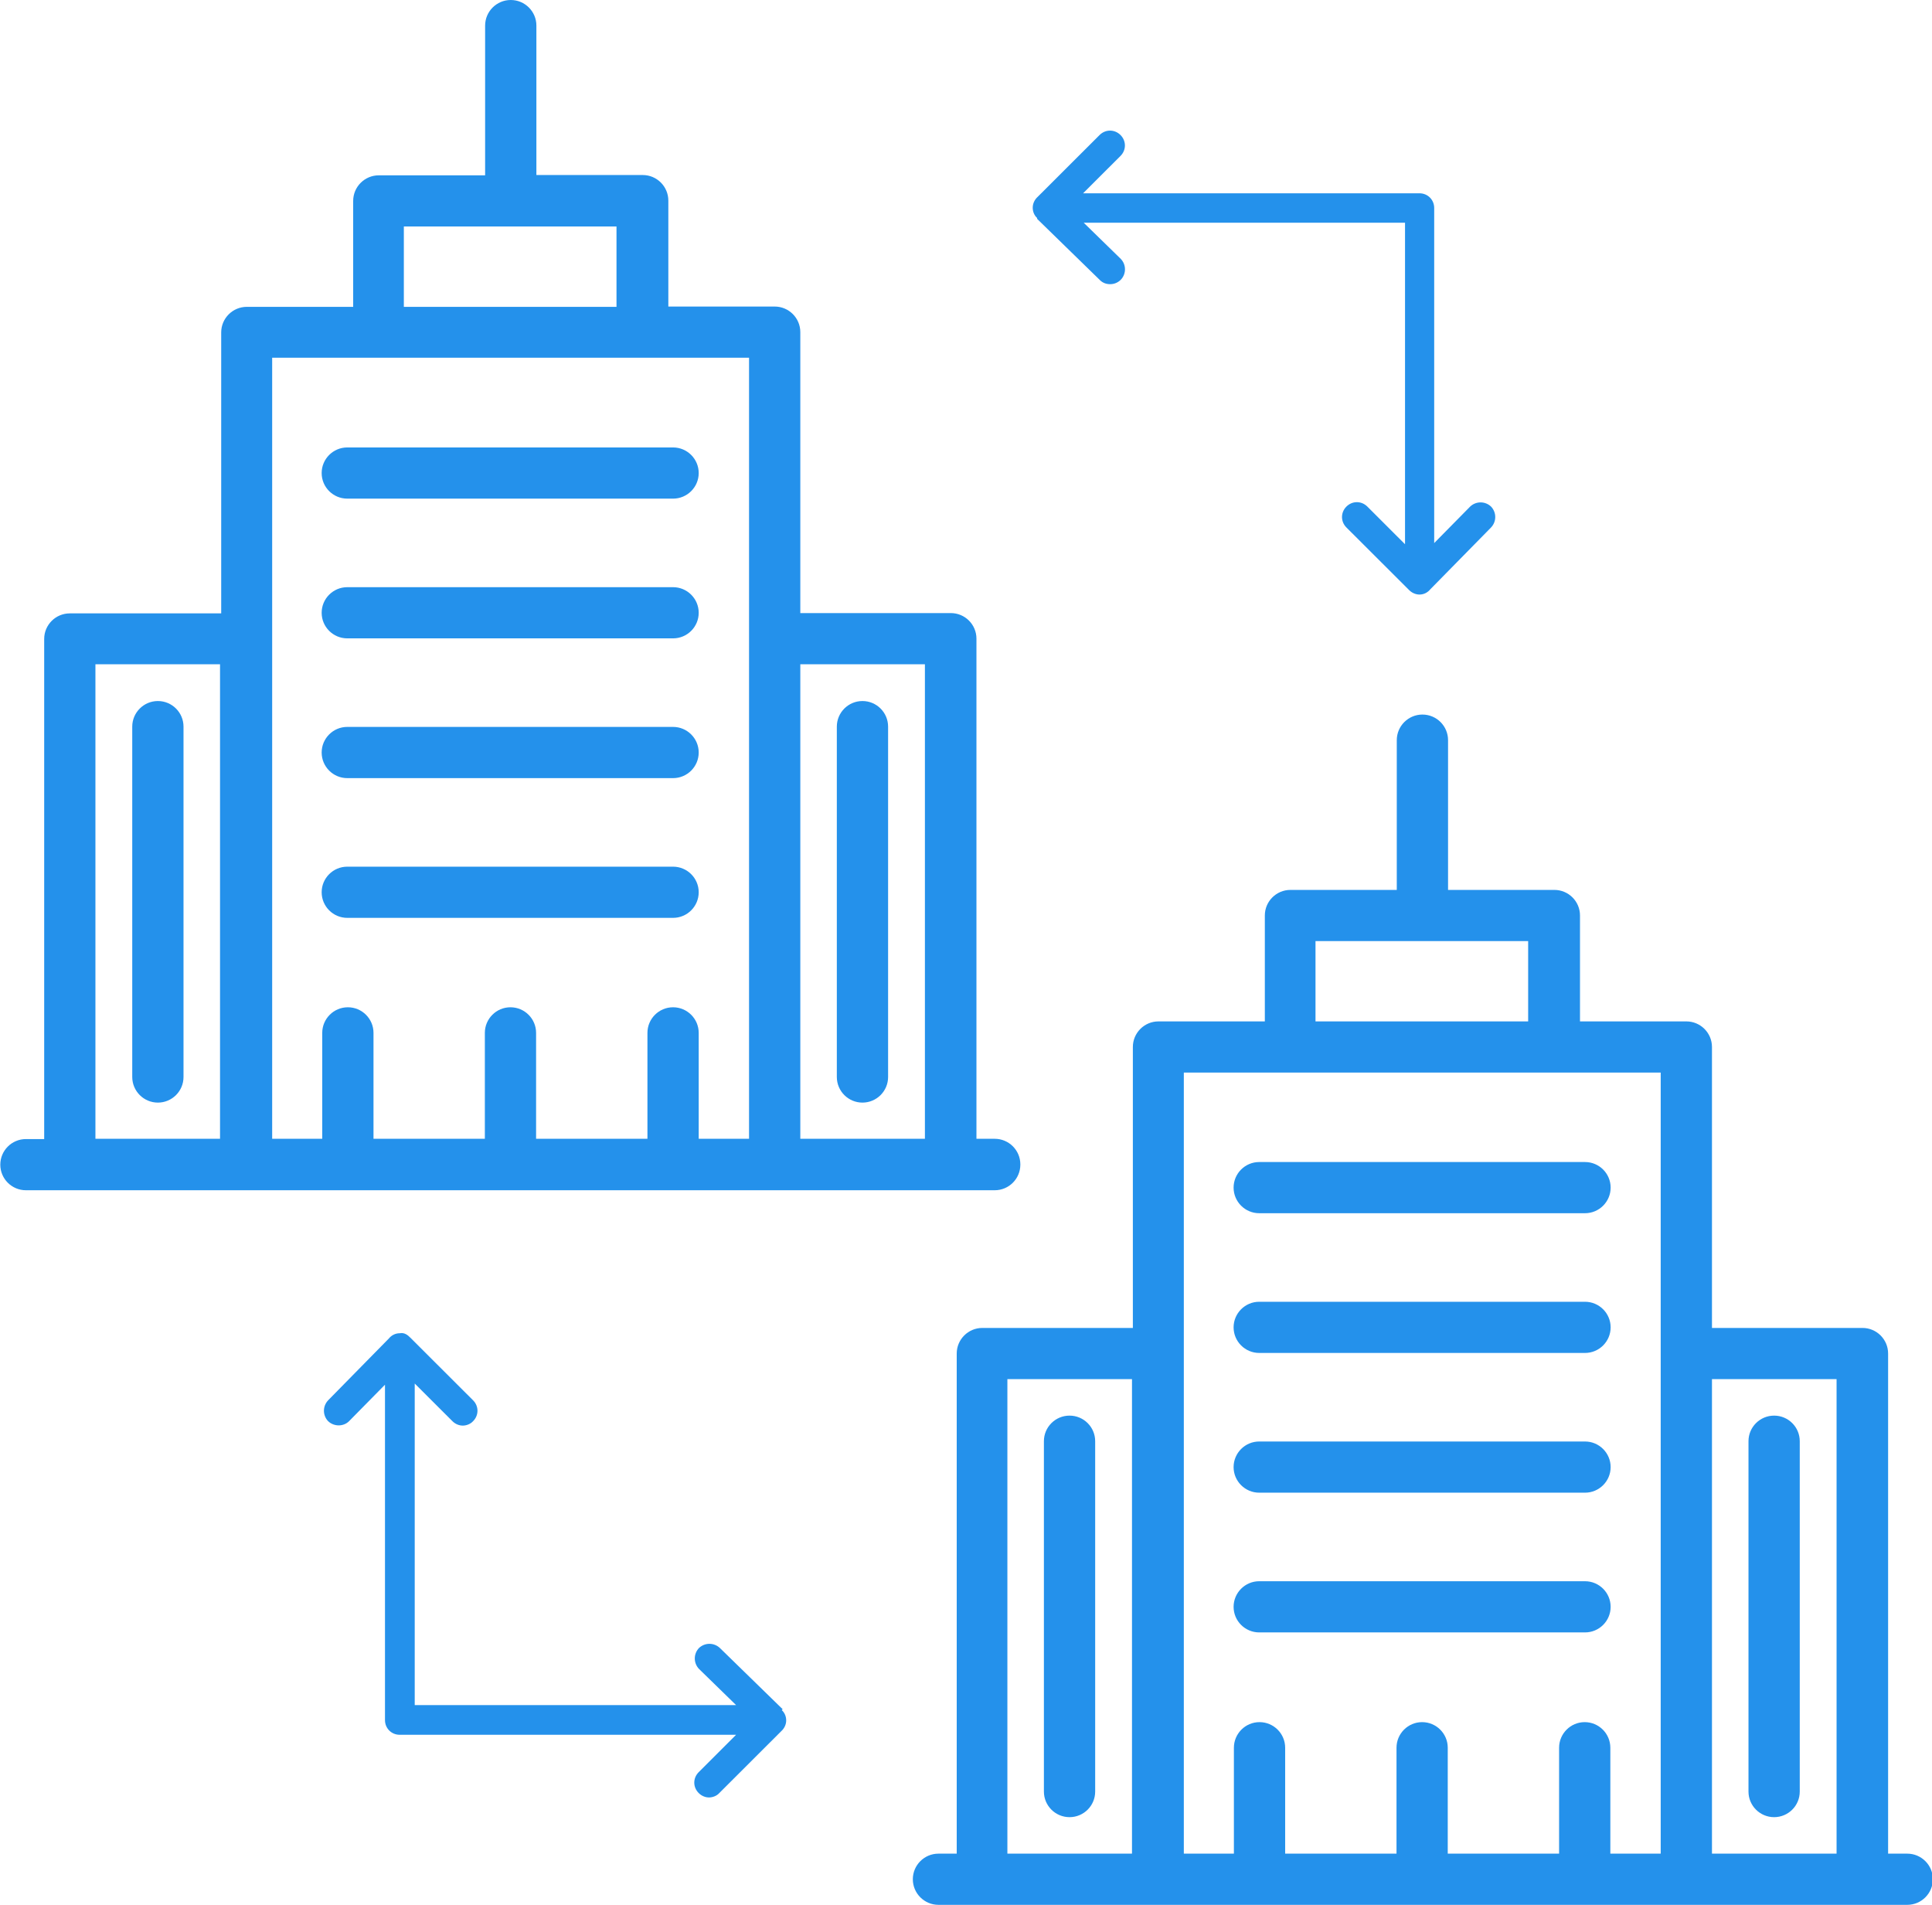 <svg xmlns="http://www.w3.org/2000/svg" width="71" height="70" viewBox="0 0 71 70" fill="none">
  <g clip-path="url(#clip0_496_599)">
    <path d="M70.058 68.119H69.387V49.741C69.387 49.222 68.965 48.8 68.445 48.8H62.914V38.476C62.914 37.957 62.492 37.535 61.972 37.535H58.064V33.643C58.064 33.124 57.642 32.703 57.123 32.703H53.215V27.2C53.215 26.681 52.793 26.259 52.273 26.259C51.754 26.259 51.331 26.681 51.331 27.2V32.703H47.423C46.904 32.703 46.482 33.124 46.482 33.643V37.535H42.574C42.054 37.535 41.632 37.957 41.632 38.476V48.8H36.101C35.581 48.8 35.159 49.222 35.159 49.741V68.119H34.488C33.968 68.119 33.546 68.541 33.546 69.059C33.546 69.578 33.968 70 34.488 70H70.091C70.61 70 71.032 69.578 71.032 69.059C71.032 68.541 70.61 68.119 70.091 68.119H70.058ZM41.6 68.119H37.021V50.681H41.6V68.119ZM48.344 34.584H56.159V37.535H48.344V34.584ZM61.02 68.119H59.179V64.227C59.179 63.708 58.757 63.286 58.237 63.286C57.718 63.286 57.296 63.708 57.296 64.227V68.119H53.204V64.227C53.204 63.708 52.782 63.286 52.262 63.286C51.743 63.286 51.321 63.708 51.321 64.227V68.119H47.229V64.227C47.229 63.708 46.806 63.286 46.287 63.286C45.767 63.286 45.345 63.708 45.345 64.227V68.119H43.505V39.416H61.03V68.119H61.02ZM67.493 68.119H62.914V50.681H67.493V68.119Z" fill="#2491EB"/>
    <path d="M39.305 66.778C39.825 66.778 40.247 66.357 40.247 65.838V52.962C40.247 52.443 39.825 52.022 39.305 52.022C38.785 52.022 38.363 52.443 38.363 52.962V65.838C38.363 66.357 38.785 66.778 39.305 66.778Z" fill="#2491EB"/>
    <path d="M65.198 66.778C65.718 66.778 66.14 66.357 66.14 65.838V52.962C66.14 52.443 65.718 52.022 65.198 52.022C64.678 52.022 64.256 52.443 64.256 52.962V65.838C64.256 66.357 64.678 66.778 65.198 66.778Z" fill="#2491EB"/>
    <path d="M46.276 44.584H58.248C58.768 44.584 59.19 44.162 59.19 43.643C59.19 43.124 58.768 42.703 58.248 42.703H46.276C45.757 42.703 45.334 43.124 45.334 43.643C45.334 44.162 45.757 44.584 46.276 44.584Z" fill="#2491EB"/>
    <path d="M46.276 49.719H58.248C58.768 49.719 59.19 49.297 59.19 48.778C59.19 48.26 58.768 47.838 58.248 47.838H46.276C45.757 47.838 45.334 48.26 45.334 48.778C45.334 49.297 45.757 49.719 46.276 49.719Z" fill="#2491EB"/>
    <path d="M46.276 54.854H58.248C58.768 54.854 59.19 54.432 59.19 53.914C59.19 53.395 58.768 52.973 58.248 52.973H46.276C45.757 52.973 45.334 53.395 45.334 53.914C45.334 54.432 45.757 54.854 46.276 54.854Z" fill="#2491EB"/>
    <path d="M46.276 59.989H58.248C58.768 59.989 59.19 59.568 59.19 59.049C59.19 58.53 58.768 58.108 58.248 58.108H46.276C45.757 58.108 45.334 58.53 45.334 59.049C45.334 59.568 45.757 59.989 46.276 59.989Z" fill="#2491EB"/>
    <path d="M37.497 42.789C37.497 42.27 37.075 41.849 36.555 41.849H35.884V23.47C35.884 22.951 35.462 22.53 34.943 22.53H29.411V12.205C29.411 11.687 28.989 11.265 28.469 11.265H24.561V7.373C24.561 6.854 24.139 6.432 23.62 6.432H19.712V0.941C19.712 0.422 19.29 0 18.77 0C18.251 0 17.828 0.422 17.828 0.941V6.443H13.921C13.401 6.443 12.979 6.865 12.979 7.384V11.276H9.071C8.552 11.276 8.129 11.697 8.129 12.216V22.541H2.565C2.046 22.541 1.624 22.962 1.624 23.481V41.859H0.953C0.433 41.859 0.011 42.281 0.011 42.8C0.011 43.319 0.433 43.74 0.953 43.74H36.555C37.075 43.74 37.497 43.319 37.497 42.8V42.789ZM8.097 41.849H3.507V24.411H8.086V41.849H8.097ZM14.841 8.324H22.656V11.276H14.841V8.324ZM27.517 41.849H25.677V37.957C25.677 37.438 25.254 37.016 24.735 37.016C24.215 37.016 23.793 37.438 23.793 37.957V41.849H19.701V37.957C19.701 37.438 19.279 37.016 18.759 37.016C18.24 37.016 17.818 37.438 17.818 37.957V41.849H13.726V37.957C13.726 37.438 13.304 37.016 12.784 37.016C12.264 37.016 11.842 37.438 11.842 37.957V41.849H10.002V13.146H27.527V41.849H27.517ZM33.99 41.849H29.411V24.411H33.99V41.849Z" fill="#2491EB"/>
    <path d="M5.802 40.519C6.322 40.519 6.744 40.097 6.744 39.578V26.703C6.744 26.184 6.322 25.762 5.802 25.762C5.283 25.762 4.86 26.184 4.86 26.703V39.578C4.86 40.097 5.283 40.519 5.802 40.519Z" fill="#2491EB"/>
    <path d="M31.695 40.519C32.215 40.519 32.637 40.097 32.637 39.578V26.703C32.637 26.184 32.215 25.762 31.695 25.762C31.175 25.762 30.753 26.184 30.753 26.703V39.578C30.753 40.097 31.175 40.519 31.695 40.519Z" fill="#2491EB"/>
    <path d="M12.762 18.324H24.735C25.254 18.324 25.677 17.903 25.677 17.384C25.677 16.865 25.254 16.443 24.735 16.443H12.762C12.243 16.443 11.821 16.865 11.821 17.384C11.821 17.903 12.243 18.324 12.762 18.324Z" fill="#2491EB"/>
    <path d="M12.762 23.459H24.735C25.254 23.459 25.677 23.038 25.677 22.519C25.677 22 25.254 21.578 24.735 21.578H12.762C12.243 21.578 11.821 22 11.821 22.519C11.821 23.038 12.243 23.459 12.762 23.459Z" fill="#2491EB"/>
    <path d="M12.762 28.595H24.735C25.254 28.595 25.677 28.173 25.677 27.654C25.677 27.135 25.254 26.713 24.735 26.713H12.762C12.243 26.713 11.821 27.135 11.821 27.654C11.821 28.173 12.243 28.595 12.762 28.595Z" fill="#2491EB"/>
    <path d="M12.762 33.73H24.735C25.254 33.73 25.677 33.308 25.677 32.789C25.677 32.27 25.254 31.849 24.735 31.849H12.762C12.243 31.849 11.821 32.27 11.821 32.789C11.821 33.308 12.243 33.73 12.762 33.73Z" fill="#2491EB"/>
    <path d="M28.762 62.811L26.456 60.562C26.239 60.357 25.904 60.357 25.687 60.562C25.482 60.778 25.482 61.114 25.687 61.33L27.051 62.66H15.241V50.843L16.627 52.227C16.735 52.335 16.876 52.389 17.006 52.389C17.136 52.389 17.287 52.335 17.385 52.227C17.601 52.011 17.601 51.676 17.385 51.459L15.079 49.157C14.982 49.059 14.863 48.962 14.689 48.995C14.527 48.995 14.386 49.07 14.289 49.189L12.059 51.459C11.853 51.676 11.853 52.011 12.059 52.227C12.275 52.432 12.622 52.432 12.827 52.227L14.148 50.886V63.211C14.148 63.514 14.386 63.751 14.689 63.751H27.051L25.677 65.124C25.46 65.341 25.46 65.676 25.677 65.892C25.785 66 25.925 66.054 26.055 66.054C26.185 66.054 26.337 66 26.434 65.892L28.707 63.622C28.816 63.524 28.892 63.384 28.892 63.222C28.892 63.081 28.837 62.941 28.729 62.843L28.762 62.811Z" fill="#2491EB"/>
    <path d="M38.114 8.043L40.42 10.292C40.528 10.4 40.658 10.443 40.799 10.443C40.94 10.443 41.08 10.389 41.188 10.281C41.394 10.065 41.394 9.73 41.188 9.514L39.825 8.184H51.634V20L50.249 18.616C50.032 18.4 49.697 18.4 49.48 18.616C49.264 18.832 49.264 19.168 49.48 19.384L51.786 21.686C51.883 21.784 52.024 21.849 52.165 21.849C52.327 21.849 52.468 21.773 52.565 21.654L54.795 19.384C55.001 19.168 55.001 18.832 54.795 18.616C54.579 18.411 54.243 18.411 54.027 18.616L52.706 19.957V7.643C52.706 7.341 52.468 7.103 52.165 7.103H39.803L41.178 5.73C41.394 5.514 41.394 5.178 41.178 4.962C40.961 4.746 40.626 4.746 40.409 4.962L38.136 7.232C38.028 7.33 37.952 7.47 37.952 7.632C37.952 7.773 38.006 7.914 38.114 8.011V8.043Z" fill="#2491EB"/>
  </g>
  <defs>
    <clipPath id="clip0_496_599">
      <rect width="71" height="70" fill="white"/>
    </clipPath>
  </defs>
</svg>
